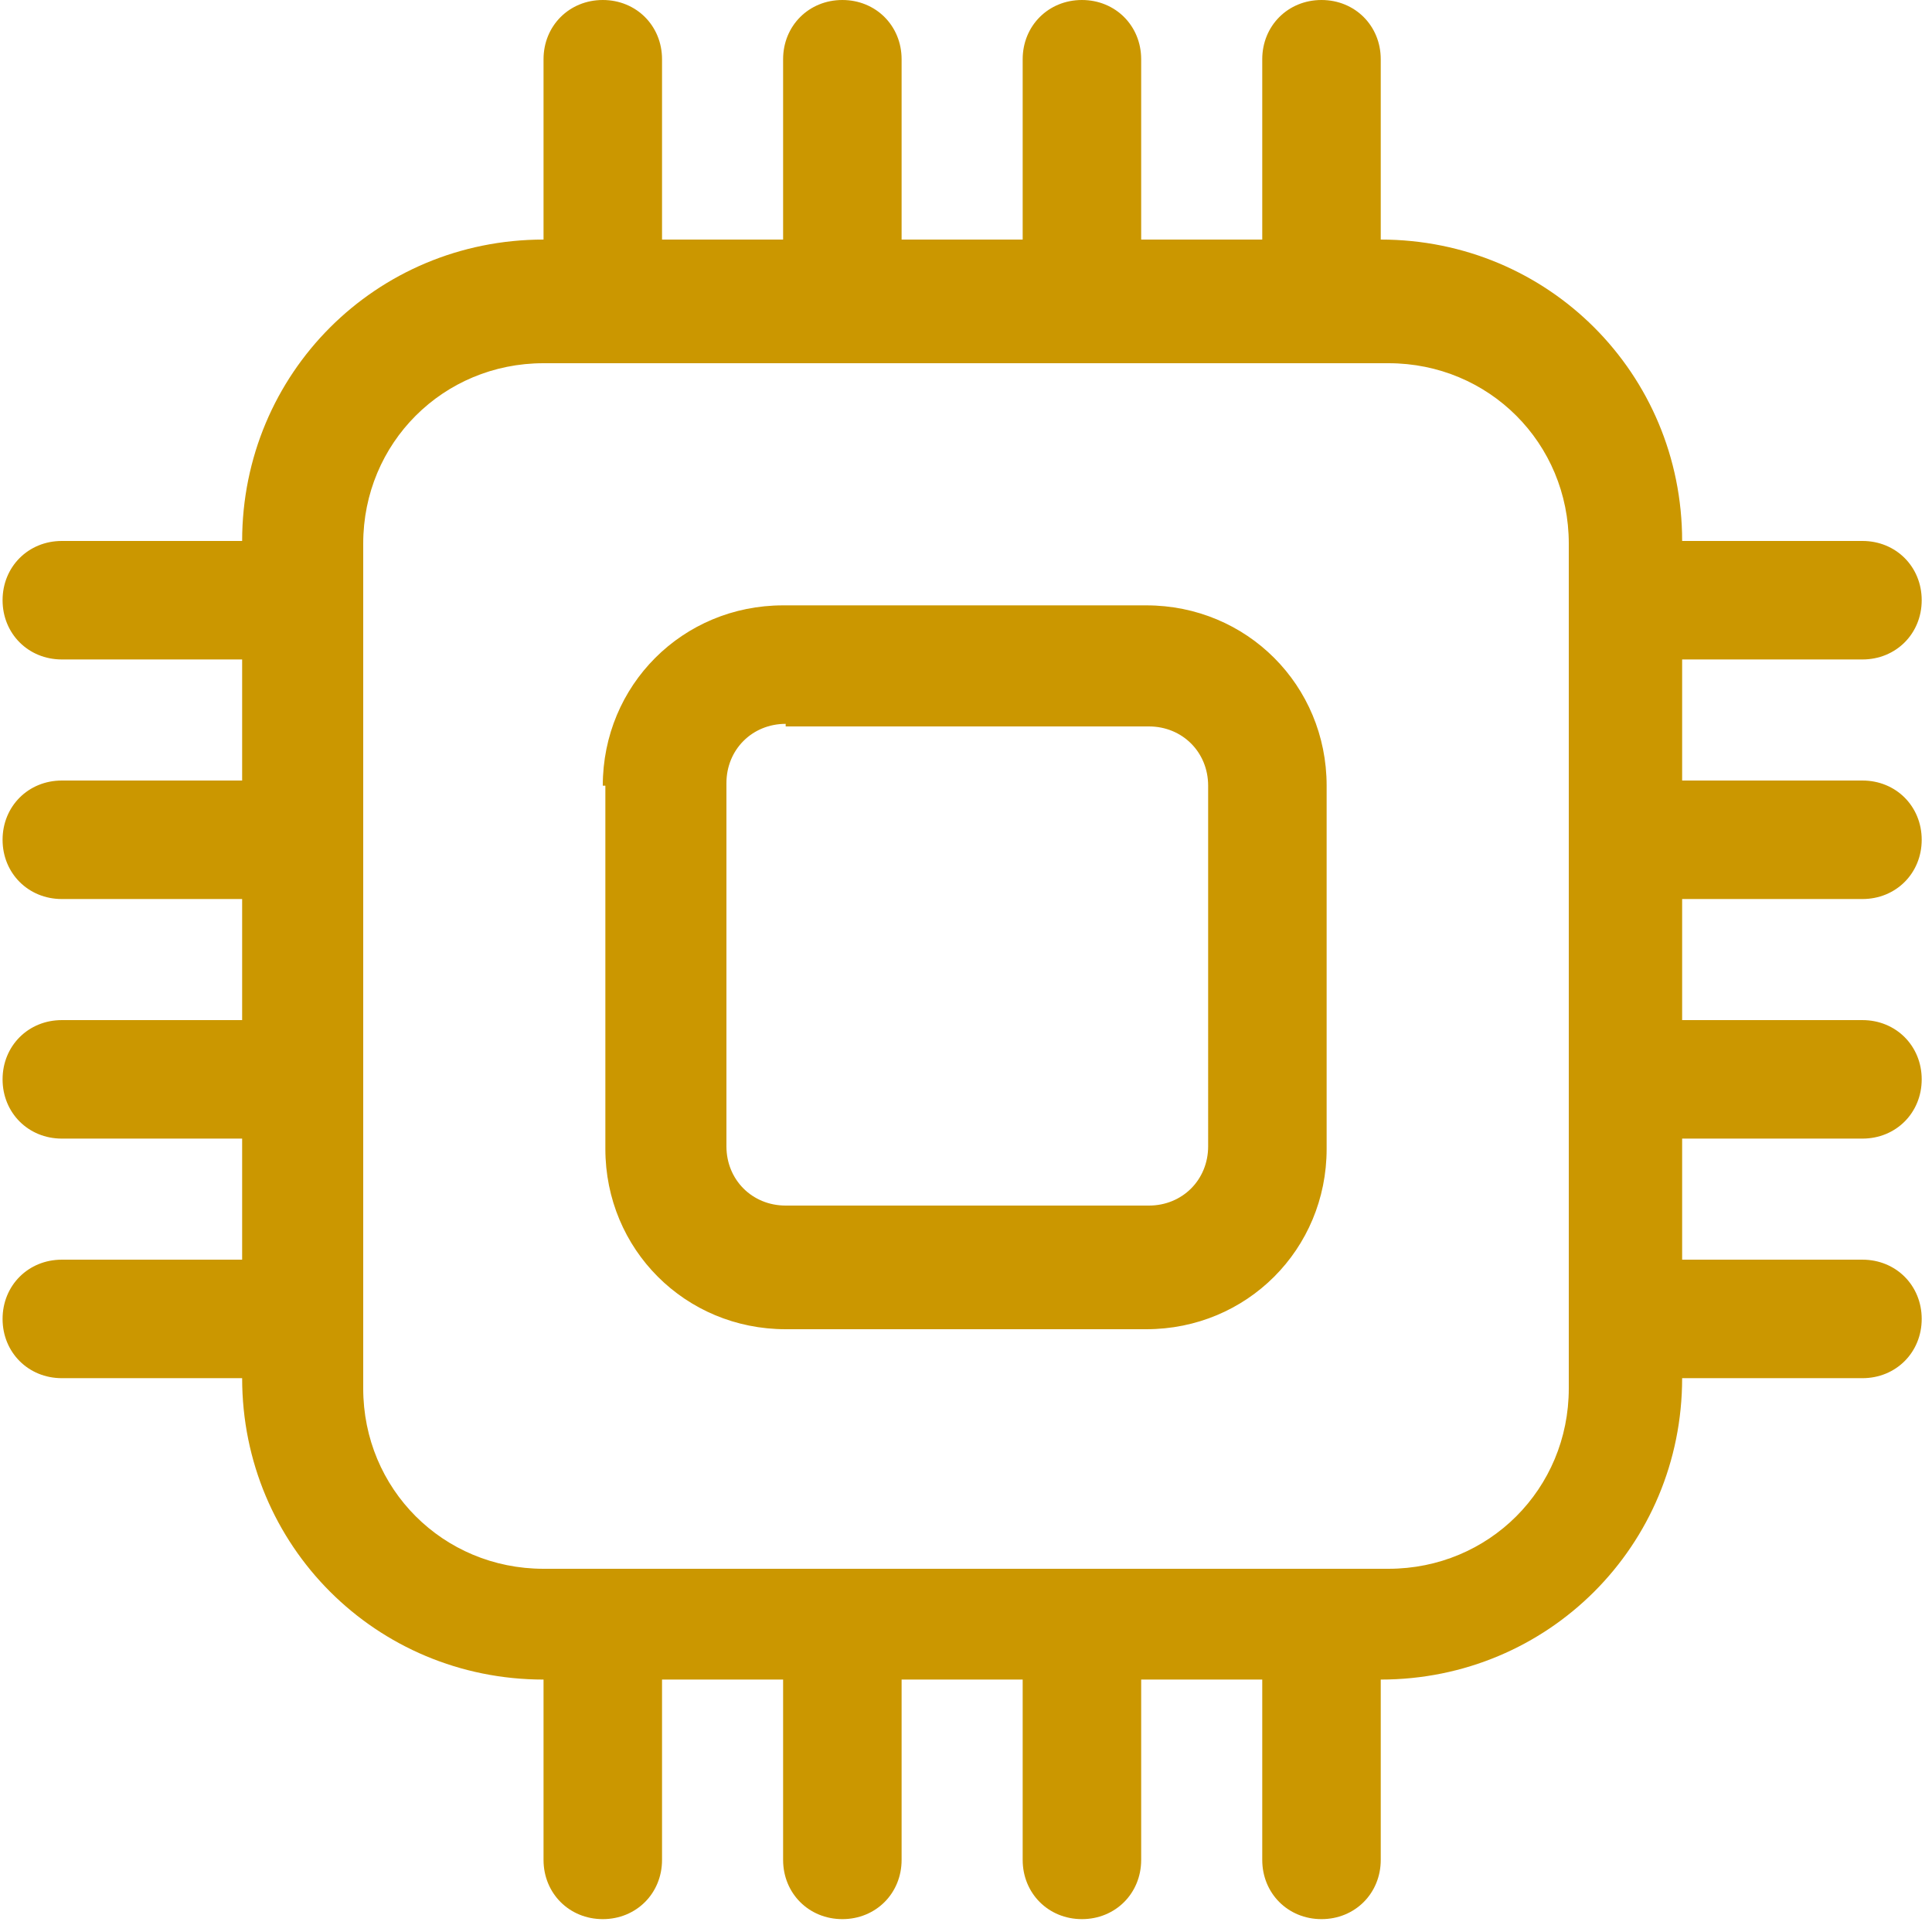 <?xml version="1.0" encoding="UTF-8"?>
<!-- Generator: Adobe Illustrator 28.3.0, SVG Export Plug-In . SVG Version: 6.00 Build 0)  -->
<svg xmlns="http://www.w3.org/2000/svg" xmlns:xlink="http://www.w3.org/1999/xlink" version="1.1" id="Layer_1" x="0px" y="0px" viewBox="0 0 75 75" style="enable-background:new 0 0 75 75;" xml:space="preserve">
<style type="text/css">
	.st0{fill:#CB9700;}
</style>
<path class="st0" d="M23.4,0c1.3,0,2.3,1,2.3,2.3v7h4.7v-7c0-1.3,1-2.3,2.3-2.3s2.3,1,2.3,2.3v7h4.7v-7c0-1.3,1-2.3,2.3-2.3  s2.3,1,2.3,2.3v7h4.7v-7c0-1.3,1-2.3,2.3-2.3s2.3,1,2.3,2.3v7c6.5,0,11.7,5.2,11.7,11.7h7c1.3,0,2.3,1,2.3,2.3s-1,2.3-2.3,2.3h-7  v4.7h7c1.3,0,2.3,1,2.3,2.3s-1,2.3-2.3,2.3h-7v4.7h7c1.3,0,2.3,1,2.3,2.3s-1,2.3-2.3,2.3h-7v4.7h7c1.3,0,2.3,1,2.3,2.3  s-1,2.3-2.3,2.3h-7c0,6.5-5.2,11.7-11.7,11.7v7c0,1.3-1,2.3-2.3,2.3s-2.3-1-2.3-2.3v-7h-4.7v7c0,1.3-1,2.3-2.3,2.3s-2.3-1-2.3-2.3  v-7h-4.7v7c0,1.3-1,2.3-2.3,2.3s-2.3-1-2.3-2.3v-7h-4.7v7c0,1.3-1,2.3-2.3,2.3s-2.3-1-2.3-2.3v-7c-6.5,0-11.7-5.2-11.7-11.7h-7  c-1.3,0-2.3-1-2.3-2.3s1-2.3,2.3-2.3h7v-4.7h-7c-1.3,0-2.3-1-2.3-2.3s1-2.3,2.3-2.3h7v-4.7h-7c-1.3,0-2.3-1-2.3-2.3s1-2.3,2.3-2.3h7  v-4.7h-7c-1.3,0-2.3-1-2.3-2.3s1-2.3,2.3-2.3h7c0-6.5,5.2-11.7,11.7-11.7v-7C21.1,1,22.1,0,23.4,0 M21.1,14.1c-3.9,0-7,3.1-7,7v32.8  c0,3.9,3.1,7,7,7h32.8c3.9,0,7-3.1,7-7V21.1c0-3.9-3.1-7-7-7H21.1z M23.4,30.5c0-3.9,3.1-7,7-7h14.1c3.9,0,7,3.1,7,7v14.1  c0,3.9-3.1,7-7,7H30.5c-3.9,0-7-3.1-7-7V30.5z M30.5,28.1c-1.3,0-2.3,1-2.3,2.3v14.1c0,1.3,1,2.3,2.3,2.3h14.1c1.3,0,2.3-1,2.3-2.3  V30.5c0-1.3-1-2.3-2.3-2.3H30.5z"></path>
</svg>
